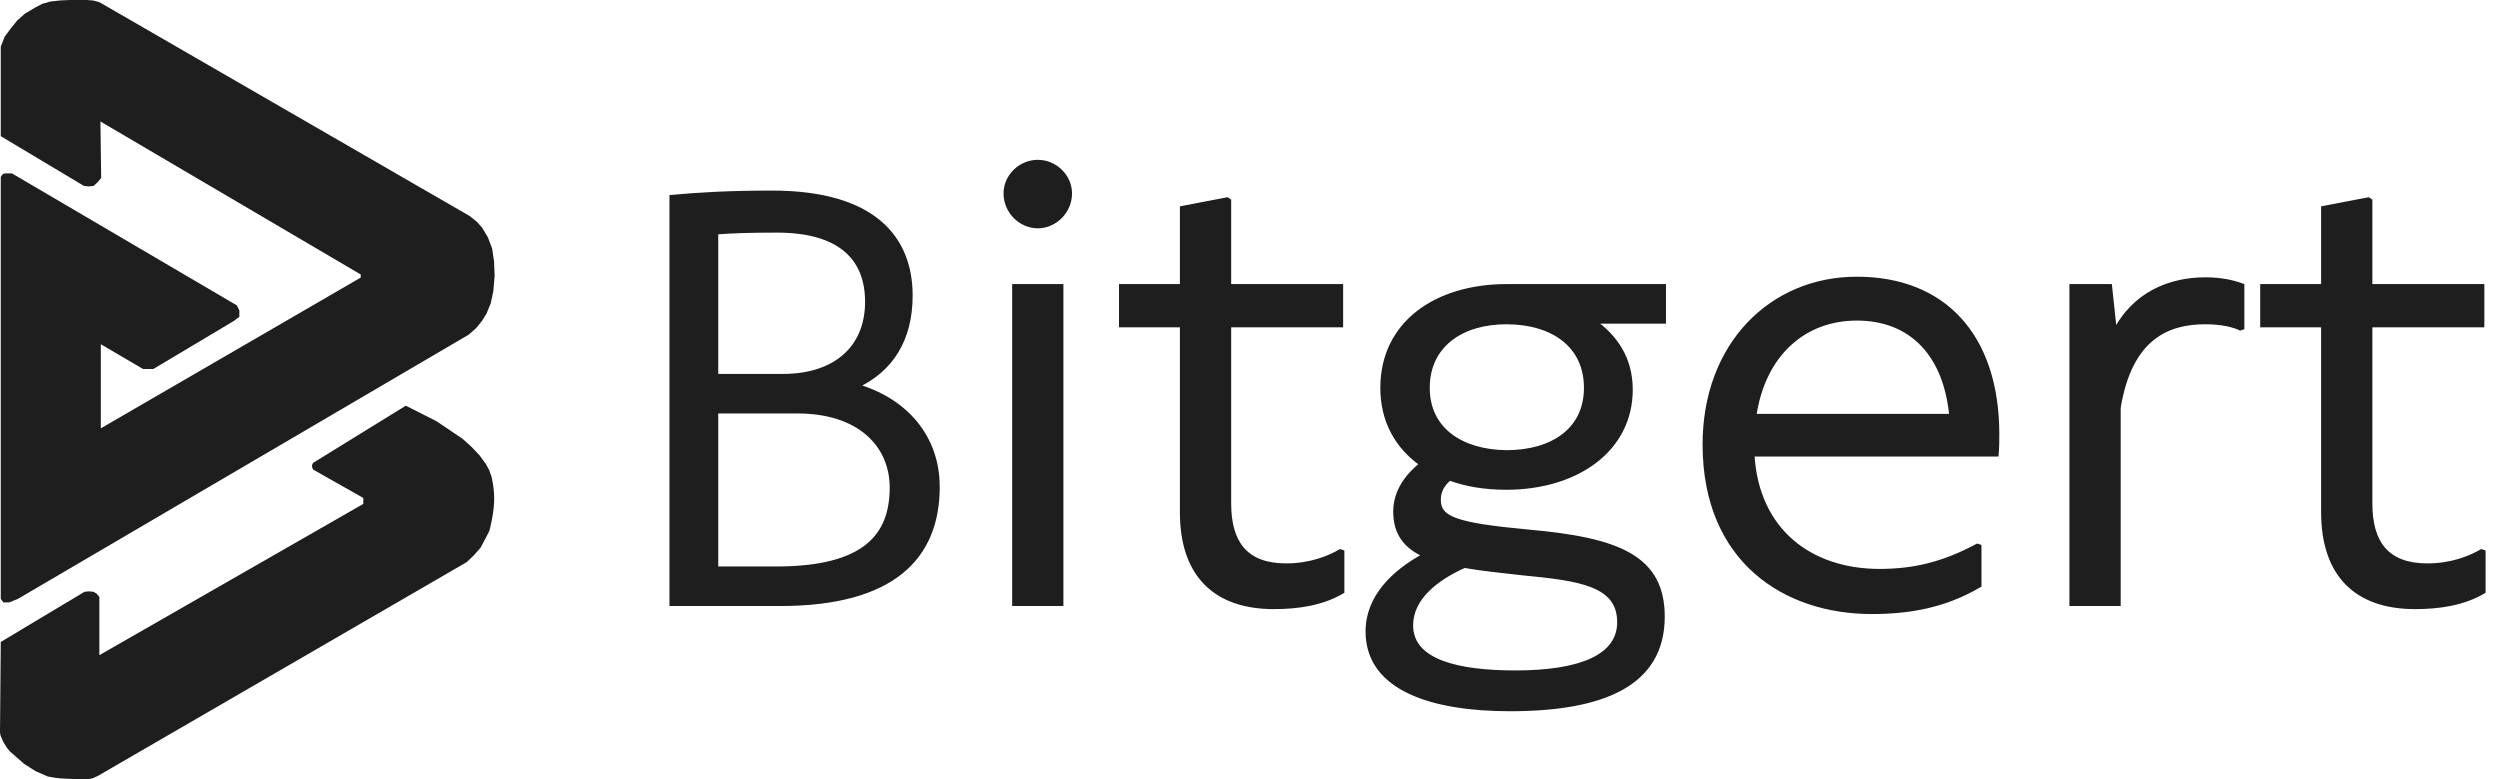 <svg width="138" height="43" viewBox="0 0 138 43" fill="none" xmlns="http://www.w3.org/2000/svg">
<path d="M22.399 22.394L17.284 25.55L17.239 25.634L17.22 25.725L17.239 25.819L17.284 25.92L20.054 27.487V27.815L5.485 36.165V32.951L5.337 32.771L5.155 32.666L4.904 32.642L4.665 32.666L0.042 35.436L0 40.447L0.031 40.606L0.089 40.741L0.194 40.977L0.354 41.234L0.529 41.463L1.331 42.165L1.969 42.571L2.639 42.862L2.996 42.926L3.346 42.968L4.006 43H4.356H4.69H4.787H4.875L4.989 42.992L5.117 42.959L5.272 42.889L5.422 42.819L25.761 31.03L26.134 30.678L26.53 30.233L27.011 29.313C27.011 29.313 27.233 28.524 27.274 27.74C27.313 27.004 27.13 26.309 27.13 26.309L27.011 25.965L26.825 25.619L26.471 25.134L26.024 24.663L25.53 24.219L24.085 23.246L22.399 22.394Z" fill="#1E1E1F"/>
<path d="M25.947 11.937L5.565 0.165L5.426 0.101L5.143 0.027L4.796 0H4.414H3.85L3.314 0.025L2.771 0.086L2.331 0.211L1.95 0.413L1.372 0.754L0.944 1.135L0.579 1.593L0.258 2.024L0.042 2.577V7.516L4.638 10.265L4.896 10.291L5.163 10.265L5.392 10.057L5.584 9.824L5.544 6.706L19.911 15.151V15.323L5.565 23.644V19.002L7.893 20.367H8.465L12.886 17.73L13.213 17.489V17.138L13.075 16.858L0.662 9.573H0.278L0.193 9.592L0.133 9.639L0.081 9.704L0.042 9.773V33.056L0.184 33.251H0.514L0.991 33.056L25.873 18.473L26.291 18.105L26.601 17.72L26.855 17.312L27.086 16.751L27.23 16.086L27.305 15.229L27.271 14.43L27.166 13.718L26.934 13.106L26.611 12.564L26.311 12.231L25.947 11.937Z" fill="#1E1E1F"/>
<path d="M47.266 21.308C49.167 20.425 50.254 18.761 50.254 16.316C50.254 13.157 48.251 10.644 42.614 10.644C40.202 10.644 38.572 10.746 37.078 10.882V33.329H43.055C49.303 33.329 51.748 30.748 51.748 26.877C51.748 24.126 49.983 22.089 47.266 21.308ZM42.885 12.716C46.485 12.716 47.877 14.346 47.877 16.655C47.877 19.236 46.077 20.764 43.225 20.764H39.523V12.818C40.372 12.75 41.391 12.716 42.885 12.716ZM42.851 31.393H39.523V22.7H44.04C47.402 22.7 49.235 24.534 49.235 26.911C49.235 29.559 47.775 31.393 42.851 31.393ZM57.286 12.478C58.237 12.478 59.052 11.663 59.052 10.678C59.052 9.728 58.237 8.947 57.286 8.947C56.335 8.947 55.52 9.728 55.52 10.678C55.52 11.663 56.335 12.478 57.286 12.478ZM55.995 33.329H58.576V15.806H55.995V33.329ZM73.983 30.442C73.337 30.816 72.319 31.224 70.994 31.224C68.753 31.224 67.836 29.967 67.836 27.794V17.946H74.016V15.806H67.836V11.086L67.734 11.018L65.255 11.493V15.806H61.893V17.946H65.255V28.269C65.255 31.733 67.089 33.499 70.315 33.499C71.673 33.499 72.998 33.295 74.084 32.65V30.476L73.983 30.442ZM91.837 15.806H83.178C79.239 15.806 76.318 17.878 76.318 21.409C76.318 23.243 77.133 24.669 78.492 25.62C77.71 26.232 77.031 27.114 77.031 28.235C77.031 29.458 77.609 30.171 78.662 30.646C76.895 31.597 75.503 32.989 75.503 34.857C75.503 38.049 79.136 39.136 83.348 39.136C88.509 39.136 91.769 37.743 91.769 34.042C91.769 30.782 89.358 29.797 84.366 29.356C80.359 28.982 79.409 28.643 79.409 27.59C79.409 27.047 79.68 26.673 80.019 26.401C80.936 26.741 81.989 26.911 83.144 26.911C87.049 26.911 90.004 24.805 90.004 21.511C90.004 19.779 89.154 18.591 87.966 17.742H91.837V15.806ZM83.144 24.975C80.665 24.941 78.797 23.718 78.797 21.409C78.797 19.066 80.665 17.776 83.144 17.776C85.725 17.776 87.558 19.066 87.558 21.409C87.558 23.718 85.725 24.975 83.144 24.975ZM89.392 34.348C89.392 36.215 87.321 37.132 83.653 37.132C80.529 37.132 77.88 36.555 77.88 34.517C77.88 33.023 79.239 31.937 80.834 31.224C81.786 31.393 82.838 31.495 84.027 31.631C87.151 31.937 89.392 32.208 89.392 34.348ZM102.494 15.399C97.808 15.399 94.107 18.998 94.107 24.534C94.107 30.952 98.555 33.77 103.309 33.77C105.313 33.77 107.283 33.465 109.252 32.31V30.171L109.15 30.137C107.249 31.155 105.619 31.529 103.751 31.529C99.947 31.529 96.959 29.322 96.722 25.077H110.203C110.237 24.669 110.237 24.296 110.237 23.888C110.203 18.557 107.317 15.399 102.494 15.399ZM102.494 17.572C105.551 17.572 107.418 19.61 107.724 22.971H96.823C97.333 19.508 99.608 17.572 102.494 17.572ZM121.726 15.433C119.757 15.433 117.787 16.248 116.734 18.353L116.463 15.806H114.357V33.329H116.938V22.496C117.583 18.591 119.689 17.776 121.726 17.776C122.677 17.776 123.288 17.946 123.661 18.115L123.763 18.081V15.772C123.22 15.569 122.575 15.433 121.726 15.433ZM136.977 30.442C136.332 30.816 135.313 31.224 133.989 31.224C131.747 31.224 130.83 29.967 130.83 27.794V17.946H137.011V15.806H130.83V11.086L130.729 11.018L128.25 11.493V15.806H124.888V17.946H128.25V28.269C128.25 31.733 130.083 33.499 133.309 33.499C134.668 33.499 135.992 33.295 137.079 32.65V30.476L136.977 30.442Z" fill="#1E1E1F"/>
<path d="M47.266 21.307L47.213 21.194L46.911 21.335L47.231 21.427L47.266 21.307ZM37.078 10.882L37.067 10.758L36.954 10.768V10.882H37.078ZM37.078 33.329H36.954V33.453H37.078V33.329ZM39.523 20.764H39.399V20.889H39.523V20.764ZM39.523 12.818L39.513 12.694L39.399 12.703V12.818H39.523ZM39.523 31.393H39.399V31.518H39.523V31.393ZM39.523 22.7V22.575H39.399V22.7H39.523ZM47.319 21.42C48.288 20.97 49.056 20.317 49.579 19.462C50.103 18.607 50.378 17.557 50.378 16.315H50.129C50.129 17.519 49.862 18.523 49.367 19.332C48.872 20.141 48.145 20.762 47.213 21.194L47.319 21.42ZM50.378 16.315C50.378 14.709 49.868 13.253 48.628 12.201C47.392 11.151 45.448 10.52 42.614 10.52V10.769C45.416 10.769 47.292 11.394 48.467 12.39C49.638 13.384 50.129 14.764 50.129 16.315H50.378ZM42.614 10.52C40.198 10.52 38.565 10.622 37.067 10.758L37.09 11.006C38.58 10.87 40.206 10.769 42.614 10.769V10.52ZM36.954 10.882V33.329H37.203V10.882H36.954ZM37.078 33.453H43.055V33.204H37.078V33.453ZM43.055 33.453C46.193 33.453 48.4 32.806 49.823 31.651C51.251 30.493 51.873 28.84 51.873 26.877H51.624C51.624 28.785 51.023 30.358 49.666 31.458C48.305 32.562 46.165 33.204 43.055 33.204V33.453ZM51.873 26.877C51.873 24.062 50.062 21.982 47.3 21.188L47.231 21.427C49.903 22.195 51.624 24.19 51.624 26.877H51.873ZM42.885 12.84C44.669 12.84 45.882 13.244 46.649 13.913C47.413 14.58 47.752 15.526 47.752 16.655H48.001C48.001 15.475 47.645 14.451 46.813 13.726C45.984 13.002 44.701 12.591 42.885 12.591V12.84ZM47.752 16.655C47.752 17.915 47.315 18.906 46.539 19.584C45.761 20.263 44.63 20.64 43.225 20.64V20.889C44.672 20.889 45.867 20.501 46.703 19.771C47.539 19.04 48.001 17.976 48.001 16.655H47.752ZM43.225 20.64H39.523V20.889H43.225V20.64ZM39.648 20.764V12.818H39.399V20.764H39.648ZM39.533 12.942C40.377 12.874 41.393 12.84 42.885 12.84V12.591C41.389 12.591 40.367 12.625 39.513 12.694L39.533 12.942ZM42.851 31.269H39.523V31.518H42.851V31.269ZM39.648 31.393V22.7H39.399V31.393H39.648ZM39.523 22.824H44.04V22.575H39.523V22.824ZM44.04 22.824C45.699 22.824 46.966 23.276 47.817 24.008C48.666 24.738 49.111 25.756 49.111 26.911H49.36C49.36 25.688 48.887 24.6 47.98 23.819C47.073 23.04 45.743 22.575 44.04 22.575V22.824ZM49.111 26.911C49.111 28.212 48.754 29.29 47.812 30.048C46.864 30.811 45.302 31.269 42.851 31.269V31.518C45.324 31.518 46.955 31.058 47.968 30.242C48.988 29.421 49.36 28.258 49.36 26.911H49.111ZM55.995 33.329H55.871V33.453H55.995V33.329ZM58.576 33.329V33.453H58.7V33.329H58.576ZM58.576 15.806H58.7V15.681H58.576V15.806ZM55.995 15.806V15.681H55.871V15.806H55.995ZM57.286 12.603C58.307 12.603 59.176 11.73 59.176 10.678H58.927C58.927 11.596 58.166 12.354 57.286 12.354V12.603ZM59.176 10.678C59.176 9.656 58.302 8.822 57.286 8.822V9.071C58.171 9.071 58.927 9.799 58.927 10.678H59.176ZM57.286 8.822C56.269 8.822 55.395 9.656 55.395 10.678H55.644C55.644 9.799 56.401 9.071 57.286 9.071V8.822ZM55.395 10.678C55.395 11.73 56.264 12.603 57.286 12.603V12.354C56.405 12.354 55.644 11.596 55.644 10.678H55.395ZM55.995 33.453H58.576V33.204H55.995V33.453ZM58.7 33.329V15.806H58.451V33.329H58.7ZM58.576 15.681H55.995V15.931H58.576V15.681ZM55.871 15.806V33.329H56.12V15.806H55.871ZM73.983 30.442L74.022 30.324L73.969 30.306L73.92 30.335L73.983 30.442ZM67.836 17.945V17.821H67.712V17.945H67.836ZM74.016 17.945V18.07H74.141V17.945H74.016ZM74.016 15.806H74.141V15.681H74.016V15.806ZM67.836 15.806H67.712V15.931H67.836V15.806ZM67.836 11.086H67.961V11.019L67.905 10.982L67.836 11.086ZM67.734 11.018L67.803 10.914L67.761 10.886L67.71 10.896L67.734 11.018ZM65.255 11.493L65.232 11.371L65.13 11.39V11.493H65.255ZM65.255 15.806V15.931H65.379V15.806H65.255ZM61.893 15.806V15.681H61.769V15.806H61.893ZM61.893 17.945H61.769V18.07H61.893V17.945ZM65.255 17.945H65.379V17.821H65.255V17.945ZM74.084 32.65L74.148 32.757L74.209 32.721V32.65H74.084ZM74.084 30.476H74.209V30.387L74.124 30.358L74.084 30.476ZM73.92 30.335C73.29 30.699 72.293 31.099 70.995 31.099V31.348C72.345 31.348 73.385 30.932 74.045 30.55L73.92 30.335ZM70.995 31.099C69.897 31.099 69.147 30.792 68.668 30.242C68.187 29.688 67.961 28.866 67.961 27.794H67.712C67.712 28.895 67.943 29.787 68.481 30.405C69.021 31.027 69.85 31.348 70.995 31.348V31.099ZM67.961 27.794V17.945H67.712V27.794H67.961ZM67.836 18.07H74.016V17.821H67.836V18.07ZM74.141 17.945V15.806H73.892V17.945H74.141ZM74.016 15.681H67.836V15.931H74.016V15.681ZM67.961 15.806V11.086H67.712V15.806H67.961ZM67.905 10.982L67.803 10.914L67.665 11.121L67.767 11.189L67.905 10.982ZM67.71 10.896L65.232 11.371L65.279 11.616L67.758 11.14L67.71 10.896ZM65.13 11.493V15.806H65.379V11.493H65.13ZM65.255 15.681H61.893V15.931H65.255V15.681ZM61.769 15.806V17.945H62.017V15.806H61.769ZM61.893 18.07H65.255V17.821H61.893V18.07ZM65.13 17.945V28.269H65.379V17.945H65.13ZM65.13 28.269C65.13 30.022 65.595 31.365 66.486 32.27C67.379 33.175 68.68 33.623 70.315 33.623V33.374C68.724 33.374 67.496 32.939 66.664 32.095C65.832 31.251 65.379 29.98 65.379 28.269H65.13ZM70.315 33.623C71.684 33.623 73.033 33.418 74.148 32.757L74.021 32.542C72.962 33.171 71.663 33.374 70.315 33.374V33.623ZM74.209 32.65V30.476H73.96V32.65H74.209ZM74.124 30.358L74.022 30.324L73.943 30.56L74.045 30.594L74.124 30.358ZM91.837 15.806H91.962V15.681H91.837V15.806ZM78.492 25.62L78.568 25.718L78.701 25.615L78.562 25.518L78.492 25.62ZM78.662 30.646L78.72 30.756L78.942 30.636L78.713 30.532L78.662 30.646ZM80.019 26.401L80.063 26.284L79.997 26.26L79.942 26.304L80.019 26.401ZM87.966 17.742V17.617H87.577L87.894 17.843L87.966 17.742ZM91.837 17.742V17.866H91.962V17.742H91.837ZM83.144 24.975L83.142 25.099H83.144V24.975ZM80.834 31.223L80.857 31.101L80.819 31.094L80.784 31.11L80.834 31.223ZM84.027 31.631L84.013 31.755L84.014 31.755L84.027 31.631ZM91.837 15.681H83.178V15.931H91.837V15.681ZM83.178 15.681C81.188 15.681 79.444 16.205 78.194 17.185C76.941 18.168 76.194 19.605 76.194 21.409H76.443C76.443 19.681 77.156 18.317 78.348 17.381C79.543 16.443 81.228 15.931 83.178 15.931V15.681ZM76.194 21.409C76.194 23.285 77.03 24.749 78.42 25.722L78.562 25.518C77.236 24.59 76.443 23.201 76.443 21.409H76.194ZM78.415 25.522C77.619 26.145 76.906 27.06 76.906 28.235H77.156C77.156 27.169 77.802 26.318 78.568 25.718L78.415 25.522ZM76.906 28.235C76.906 28.867 77.056 29.377 77.35 29.793C77.642 30.207 78.071 30.516 78.61 30.759L78.713 30.532C78.199 30.301 77.812 30.016 77.553 29.649C77.295 29.283 77.156 28.826 77.156 28.235H76.906ZM78.602 30.536C76.823 31.494 75.379 32.919 75.379 34.857H75.628C75.628 33.059 76.968 31.7 78.72 30.756L78.602 30.536ZM75.379 34.857C75.379 35.68 75.613 36.373 76.036 36.946C76.458 37.518 77.063 37.965 77.794 38.306C79.252 38.988 81.235 39.26 83.348 39.26V39.011C81.25 39.011 79.31 38.74 77.899 38.081C77.195 37.751 76.627 37.328 76.237 36.798C75.847 36.27 75.628 35.63 75.628 34.857H75.379ZM83.348 39.26C85.935 39.26 88.066 38.912 89.555 38.086C90.301 37.672 90.887 37.136 91.286 36.463C91.686 35.79 91.894 34.986 91.894 34.042H91.645C91.645 34.949 91.445 35.707 91.072 36.336C90.699 36.965 90.148 37.471 89.433 37.868C88.001 38.663 85.921 39.011 83.348 39.011V39.26ZM91.894 34.042C91.894 33.212 91.74 32.517 91.424 31.937C91.107 31.356 90.632 30.898 90.002 30.534C88.749 29.81 86.873 29.452 84.377 29.232L84.355 29.48C86.85 29.7 88.677 30.056 89.877 30.75C90.474 31.095 90.914 31.522 91.205 32.056C91.497 32.591 91.645 33.242 91.645 34.042H91.894ZM84.378 29.232C82.371 29.045 81.147 28.867 80.427 28.61C80.067 28.482 79.847 28.339 79.716 28.178C79.587 28.021 79.533 27.833 79.533 27.59H79.284C79.284 27.873 79.348 28.122 79.523 28.336C79.695 28.547 79.963 28.709 80.343 28.845C81.099 29.114 82.354 29.293 84.355 29.48L84.378 29.232ZM79.533 27.59C79.533 27.096 79.777 26.755 80.097 26.498L79.942 26.304C79.583 26.591 79.284 26.997 79.284 27.59H79.533ZM79.976 26.518C80.91 26.864 81.977 27.035 83.144 27.035V26.786C82.001 26.786 80.963 26.618 80.063 26.284L79.976 26.518ZM83.144 27.035C85.118 27.035 86.861 26.503 88.114 25.545C89.369 24.585 90.128 23.2 90.128 21.511H89.879C89.879 23.117 89.161 24.431 87.962 25.347C86.762 26.265 85.075 26.786 83.144 26.786V27.035ZM90.128 21.511C90.128 19.73 89.251 18.507 88.038 17.64L87.894 17.843C89.058 18.675 89.879 19.829 89.879 21.511H90.128ZM87.966 17.866H91.837V17.617H87.966V17.866ZM91.962 17.742V15.806H91.713V17.742H91.962ZM83.145 24.85C81.924 24.834 80.866 24.524 80.117 23.947C79.371 23.372 78.922 22.526 78.922 21.409H78.673C78.673 22.602 79.156 23.521 79.965 24.144C80.769 24.764 81.885 25.082 83.142 25.099L83.145 24.85ZM78.922 21.409C78.922 20.274 79.372 19.402 80.118 18.811C80.867 18.218 81.924 17.9 83.144 17.9V17.651C81.884 17.651 80.768 17.979 79.963 18.616C79.156 19.256 78.673 20.201 78.673 21.409H78.922ZM83.144 17.9C84.415 17.9 85.489 18.218 86.242 18.812C86.992 19.402 87.434 20.274 87.434 21.409H87.683C87.683 20.202 87.209 19.256 86.396 18.616C85.587 17.978 84.453 17.651 83.144 17.651V17.9ZM87.434 21.409C87.434 22.527 86.992 23.381 86.243 23.959C85.49 24.541 84.416 24.85 83.144 24.85V25.099C84.453 25.099 85.586 24.781 86.395 24.157C87.208 23.529 87.683 22.601 87.683 21.409H87.434ZM89.268 34.348C89.268 34.79 89.146 35.172 88.91 35.498C88.674 35.825 88.319 36.103 87.844 36.328C86.893 36.779 85.48 37.008 83.653 37.008V37.257C85.494 37.257 86.951 37.027 87.952 36.553C88.453 36.315 88.846 36.013 89.112 35.644C89.38 35.272 89.517 34.839 89.517 34.348H89.268ZM83.653 37.008C82.095 37.008 80.67 36.863 79.639 36.472C79.125 36.277 78.716 36.024 78.437 35.704C78.16 35.386 78.005 34.997 78.005 34.517H77.756C77.756 35.056 77.932 35.504 78.249 35.867C78.564 36.228 79.013 36.501 79.551 36.705C80.625 37.112 82.087 37.257 83.653 37.257V37.008ZM78.005 34.517C78.005 33.812 78.325 33.196 78.848 32.665C79.372 32.132 80.095 31.69 80.885 31.337L80.784 31.11C79.978 31.47 79.224 31.927 78.67 32.49C78.115 33.054 77.756 33.729 77.756 34.517H78.005ZM80.812 31.346C81.769 31.517 82.827 31.619 84.013 31.755L84.041 31.507C82.849 31.371 81.802 31.27 80.857 31.101L80.812 31.346ZM84.014 31.755C85.583 31.908 86.904 32.052 87.835 32.417C88.298 32.599 88.654 32.832 88.895 33.14C89.135 33.446 89.268 33.836 89.268 34.348H89.517C89.517 33.789 89.37 33.343 89.091 32.987C88.814 32.632 88.415 32.377 87.927 32.186C86.956 31.804 85.595 31.659 84.039 31.507L84.014 31.755ZM109.252 32.31L109.315 32.417L109.377 32.381V32.31H109.252ZM109.252 30.171H109.377V30.081L109.292 30.052L109.252 30.171ZM109.15 30.137L109.19 30.018L109.139 30.002L109.092 30.027L109.15 30.137ZM96.722 25.077V24.952H96.59L96.597 25.084L96.722 25.077ZM110.203 25.077V25.201H110.318L110.327 25.087L110.203 25.077ZM110.237 23.888H110.362V23.887L110.237 23.888ZM107.724 22.971V23.096H107.86L107.849 22.96L107.724 22.971ZM96.823 22.971L96.7 22.953L96.68 23.096H96.823V22.971ZM102.494 15.274C97.734 15.274 93.983 18.936 93.983 24.533H94.231C94.231 19.061 97.883 15.523 102.494 15.523V15.274ZM93.983 24.533C93.983 27.774 95.106 30.119 96.843 31.652C98.577 33.183 100.909 33.895 103.309 33.895V33.646C100.956 33.646 98.687 32.948 97.008 31.465C95.332 29.985 94.231 27.712 94.231 24.533H93.983ZM103.309 33.895C105.327 33.895 107.321 33.587 109.315 32.417L109.19 32.203C107.245 33.342 105.3 33.646 103.309 33.646V33.895ZM109.377 32.31V30.171H109.128V32.31H109.377ZM109.292 30.052L109.19 30.018L109.111 30.255L109.213 30.289L109.292 30.052ZM109.092 30.027C107.208 31.036 105.598 31.404 103.751 31.404V31.654C105.64 31.654 107.289 31.275 109.209 30.246L109.092 30.027ZM103.751 31.404C101.873 31.404 100.206 30.86 98.981 29.8C97.757 28.743 96.963 27.163 96.846 25.07L96.597 25.084C96.718 27.236 97.537 28.882 98.818 29.989C100.097 31.095 101.826 31.654 103.751 31.654V31.404ZM96.722 25.201H110.203V24.952H96.722V25.201ZM110.327 25.087C110.362 24.674 110.362 24.295 110.362 23.888H110.113C110.113 24.296 110.113 24.665 110.079 25.066L110.327 25.087ZM110.362 23.887C110.344 21.2 109.609 19.045 108.253 17.56C106.897 16.074 104.934 15.274 102.494 15.274V15.523C104.878 15.523 106.768 16.302 108.07 17.728C109.372 19.155 110.096 21.245 110.113 23.889L110.362 23.887ZM102.494 17.696C103.993 17.696 105.19 18.195 106.051 19.097C106.913 20.001 107.449 21.321 107.6 22.983L107.849 22.96C107.694 21.26 107.143 19.88 106.231 18.925C105.317 17.968 104.052 17.447 102.494 17.447V17.696ZM107.724 22.847H96.823V23.096H107.724V22.847ZM96.947 22.989C97.198 21.281 97.883 19.959 98.852 19.064C99.82 18.17 101.081 17.696 102.494 17.696V17.447C101.023 17.447 99.701 17.942 98.683 18.881C97.666 19.82 96.958 21.198 96.7 22.953L96.947 22.989ZM116.734 18.353L116.61 18.366L116.656 18.789L116.845 18.409L116.734 18.353ZM116.463 15.806L116.586 15.793L116.575 15.681H116.463V15.806ZM114.357 15.806V15.681H114.232V15.806H114.357ZM114.357 33.329H114.232V33.453H114.357V33.329ZM116.938 33.329V33.453H117.062V33.329H116.938ZM116.938 22.496L116.815 22.476L116.813 22.486V22.496H116.938ZM123.661 18.115L123.61 18.229L123.655 18.249L123.701 18.233L123.661 18.115ZM123.763 18.081L123.803 18.199L123.888 18.171V18.081H123.763ZM123.763 15.772H123.888V15.686L123.807 15.655L123.763 15.772ZM121.726 15.308C119.722 15.308 117.701 16.14 116.623 18.297L116.845 18.409C117.872 16.355 119.791 15.557 121.726 15.557V15.308ZM116.858 18.34L116.586 15.793L116.339 15.819L116.61 18.366L116.858 18.34ZM116.463 15.681H114.357V15.931H116.463V15.681ZM114.232 15.806V33.329H114.481V15.806H114.232ZM114.357 33.453H116.938V33.204H114.357V33.453ZM117.062 33.329V22.496H116.813V33.329H117.062ZM117.061 22.516C117.38 20.583 118.057 19.435 118.888 18.768C119.719 18.101 120.723 17.9 121.726 17.9V17.651C120.692 17.651 119.624 17.858 118.732 18.574C117.839 19.291 117.141 20.503 116.815 22.476L117.061 22.516ZM121.726 17.9C122.662 17.9 123.255 18.067 123.61 18.229L123.713 18.002C123.321 17.824 122.692 17.651 121.726 17.651V17.9ZM123.701 18.233L123.803 18.199L123.724 17.963L123.622 17.997L123.701 18.233ZM123.888 18.081V15.772H123.639V18.081H123.888ZM123.807 15.655C123.249 15.446 122.589 15.308 121.726 15.308V15.557C122.561 15.557 123.191 15.69 123.72 15.889L123.807 15.655ZM136.977 30.442L137.016 30.324L136.963 30.306L136.915 30.335L136.977 30.442ZM130.83 17.945V17.821H130.706V17.945H130.83ZM137.011 17.945V18.07H137.136V17.945H137.011ZM137.011 15.806H137.136V15.681H137.011V15.806ZM130.83 15.806H130.706V15.931H130.83V15.806ZM130.83 11.086H130.955V11.019L130.899 10.982L130.83 11.086ZM130.729 11.018L130.798 10.914L130.756 10.886L130.705 10.896L130.729 11.018ZM128.25 11.493L128.226 11.371L128.125 11.39V11.493H128.25ZM128.25 15.806V15.931H128.374V15.806H128.25ZM124.888 15.806V15.681H124.763V15.806H124.888ZM124.888 17.945H124.763V18.07H124.888V17.945ZM128.25 17.945H128.374V17.821H128.25V17.945ZM137.079 32.65L137.143 32.757L137.204 32.721V32.65H137.079ZM137.079 30.476H137.204V30.387L137.118 30.358L137.079 30.476ZM136.915 30.335C136.285 30.699 135.287 31.099 133.989 31.099V31.348C135.339 31.348 136.379 30.932 137.039 30.55L136.915 30.335ZM133.989 31.099C132.891 31.099 132.142 30.792 131.663 30.242C131.181 29.688 130.955 28.866 130.955 27.794H130.706C130.706 28.895 130.938 29.787 131.475 30.405C132.016 31.027 132.845 31.348 133.989 31.348V31.099ZM130.955 27.794V17.945H130.706V27.794H130.955ZM130.83 18.07H137.011V17.821H130.83V18.07ZM137.136 17.945V15.806H136.887V17.945H137.136ZM137.011 15.681H130.83V15.931H137.011V15.681ZM130.955 15.806V11.086H130.706V15.806H130.955ZM130.899 10.982L130.798 10.914L130.66 11.121L130.761 11.189L130.899 10.982ZM130.705 10.896L128.226 11.371L128.273 11.616L130.752 11.14L130.705 10.896ZM128.125 11.493V15.806H128.374V11.493H128.125ZM128.25 15.681H124.888V15.931H128.25V15.681ZM124.763 15.806V17.945H125.012V15.806H124.763ZM124.888 18.07H128.25V17.821H124.888V18.07ZM128.125 17.945V28.269H128.374V17.945H128.125ZM128.125 28.269C128.125 30.022 128.59 31.365 129.481 32.27C130.373 33.175 131.675 33.623 133.309 33.623V33.374C131.719 33.374 130.49 32.939 129.659 32.095C128.827 31.251 128.374 29.98 128.374 28.269H128.125ZM133.309 33.623C134.678 33.623 136.028 33.418 137.143 32.757L137.016 32.542C135.957 33.171 134.658 33.374 133.309 33.374V33.623ZM137.204 32.65V30.476H136.955V32.65H137.204ZM137.118 30.358L137.016 30.324L136.938 30.56L137.04 30.594L137.118 30.358Z" fill="#1E1E1F"/>
</svg>
